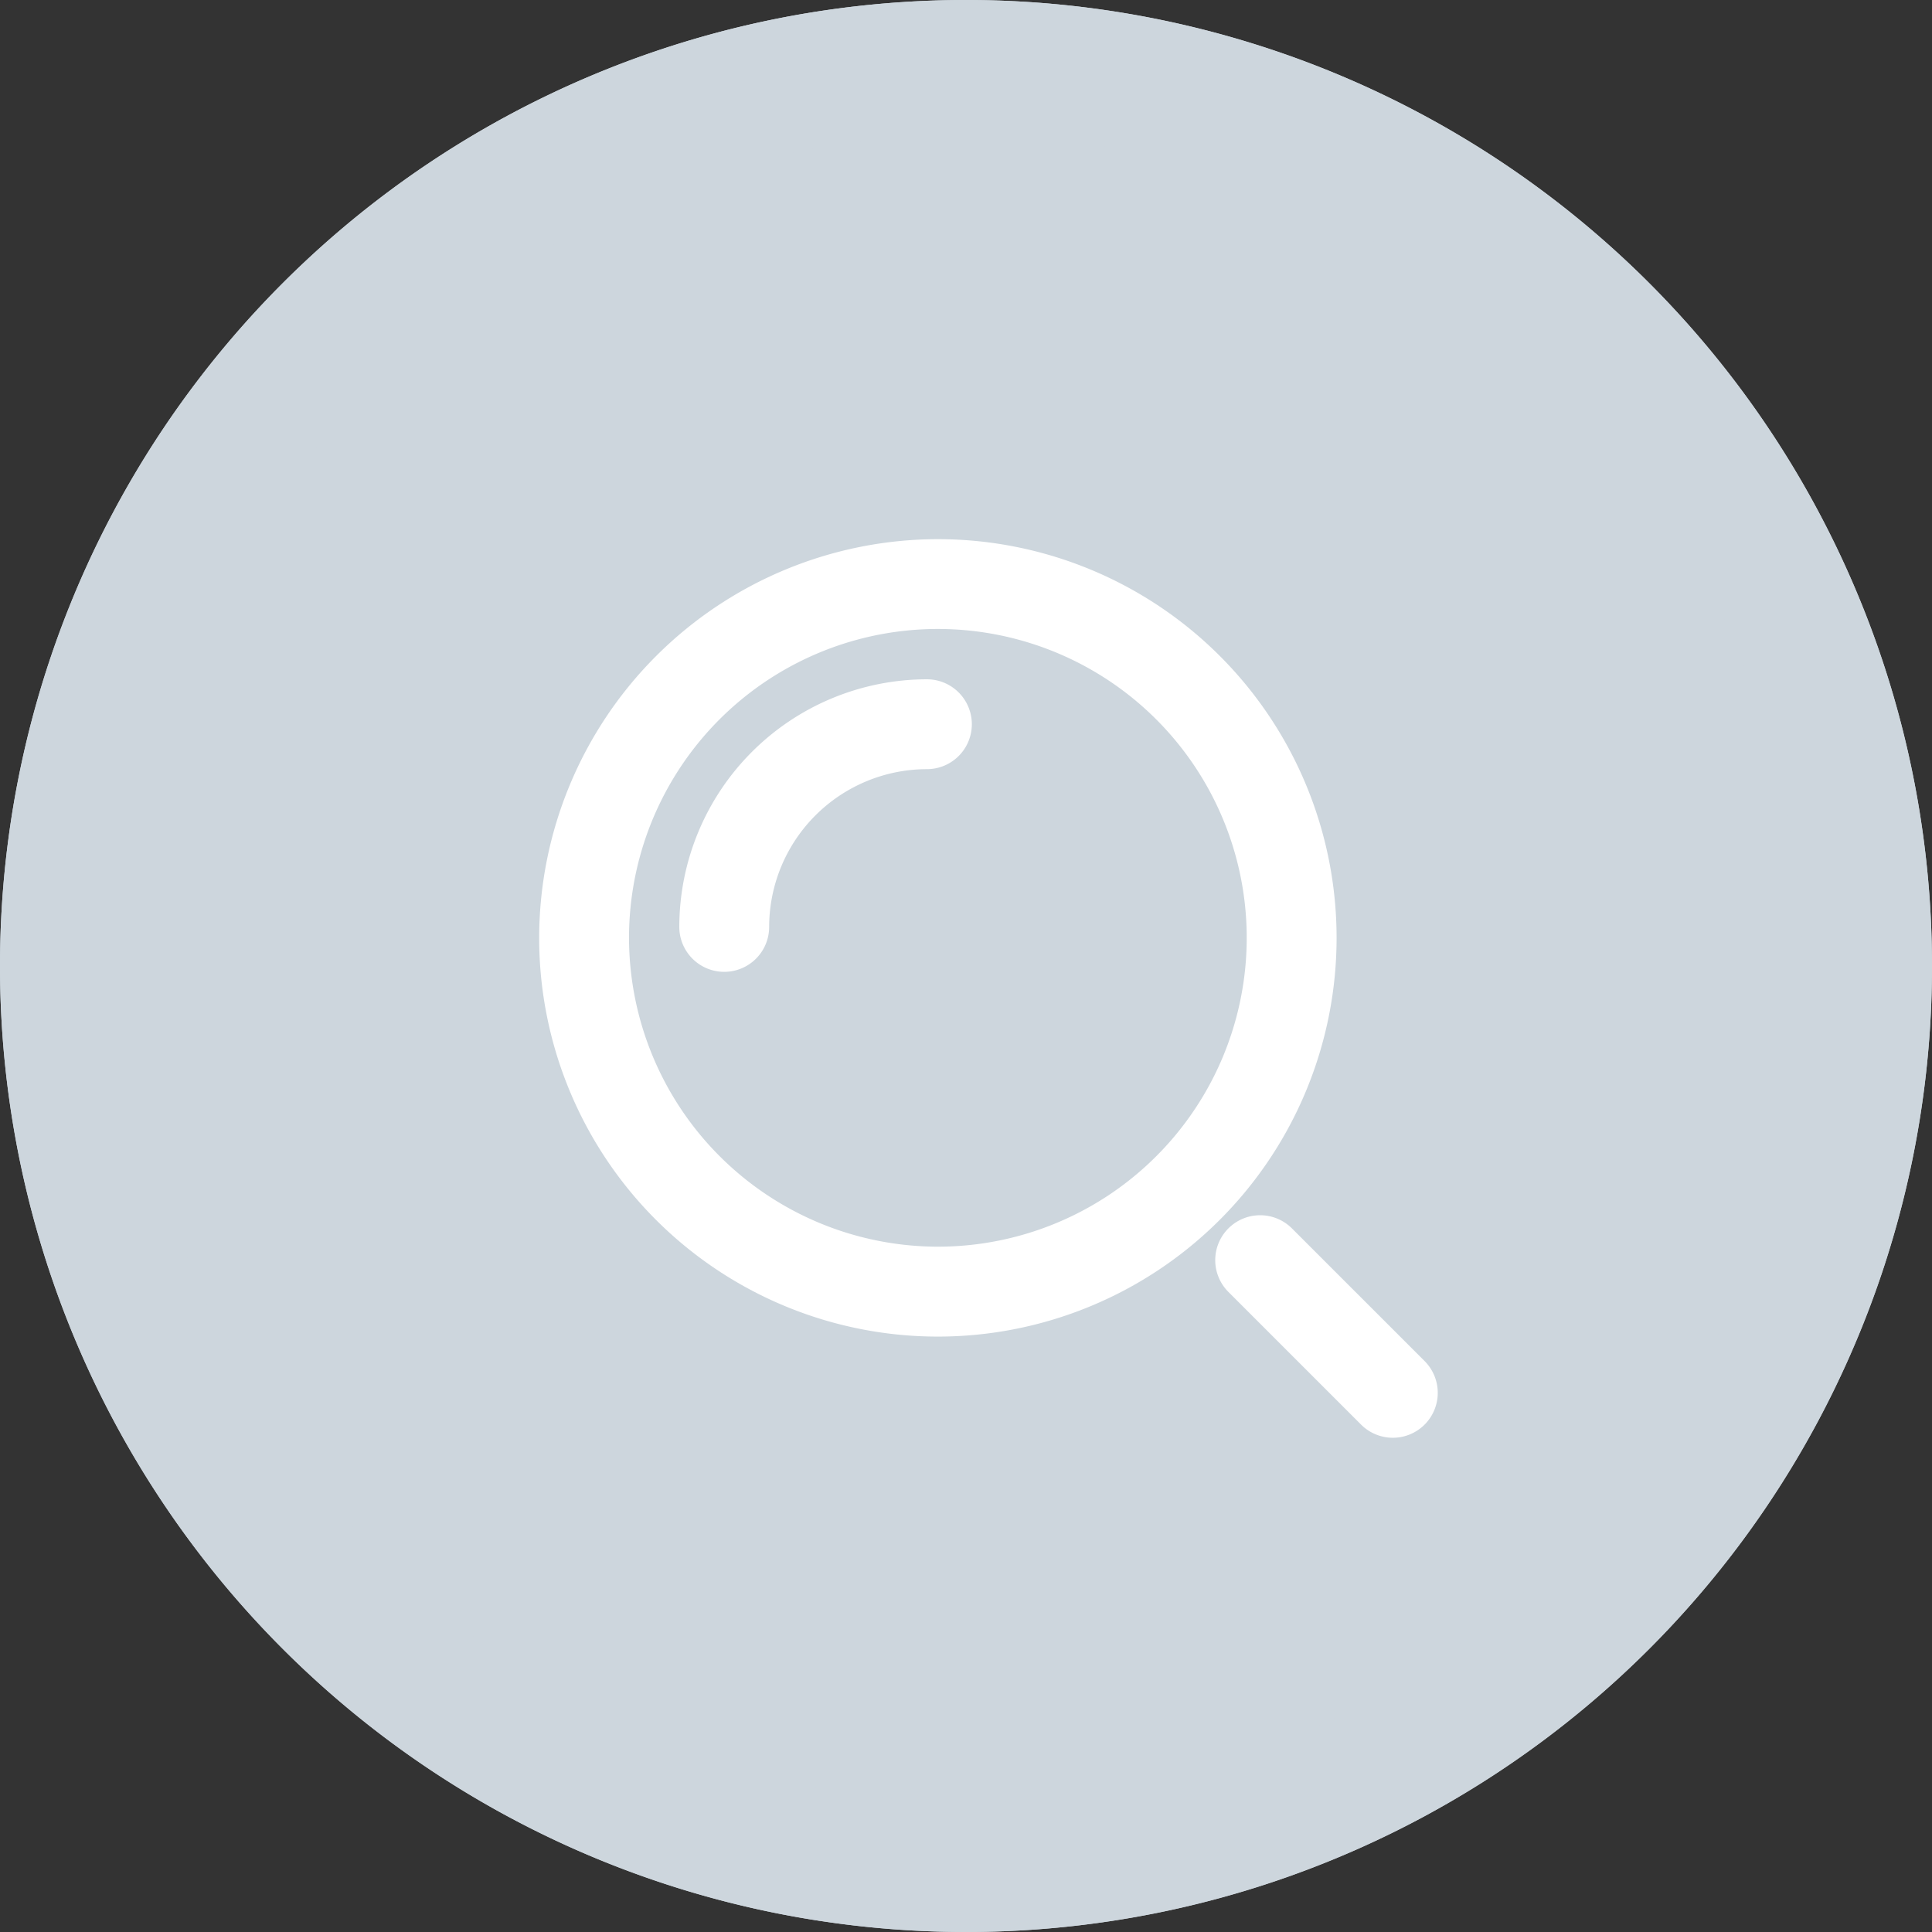 <svg xmlns="http://www.w3.org/2000/svg" width="43" height="43" viewBox="0 0 43 43"><rect x="0" y="0" width="43" height="43" fill="#333333" stroke="none"/><g transform="translate(-698.141 -833.141)"><path d="M21.5,0A21.5,21.5,0,1,1,0,21.5,21.5,21.5,0,0,1,21.5,0Z" transform="translate(698.141 833.141)" fill="#cdd6dd"/><path d="M21.5,3A18.5,18.5,0,0,0,8.419,34.581,18.5,18.5,0,1,0,34.581,8.419,18.379,18.379,0,0,0,21.5,3m0-3A21.5,21.5,0,1,1,0,21.5,21.5,21.5,0,0,1,21.5,0Z" transform="translate(698.141 833.141)" fill="#cdd6dd"/><g transform="translate(707.841 842.841)"><g transform="translate(3.3 3.3)"><path d="M7.874-1A8.874,8.874,0,1,1-1,7.874,8.884,8.884,0,0,1,7.874-1Zm0,15.747A6.874,6.874,0,1,0,1,7.874,6.882,6.882,0,0,0,7.874,14.747Z" fill="#fff"/><path d="M2.953,3.953a1,1,0,0,1-.707-.293L-.707.707a1,1,0,0,1,0-1.414,1,1,0,0,1,1.414,0L3.66,2.246a1,1,0,0,1-.707,1.707Z" transform="translate(15.047 15.047)" fill="#fff"/><path d="M14.3,19.811a1,1,0,0,1-1-1A5.517,5.517,0,0,1,18.811,13.3a1,1,0,0,1,0,2A3.515,3.515,0,0,0,15.3,18.811,1,1,0,0,1,14.3,19.811Z" transform="translate(-11.181 -11.181)" fill="#fff"/></g></g></g></svg>